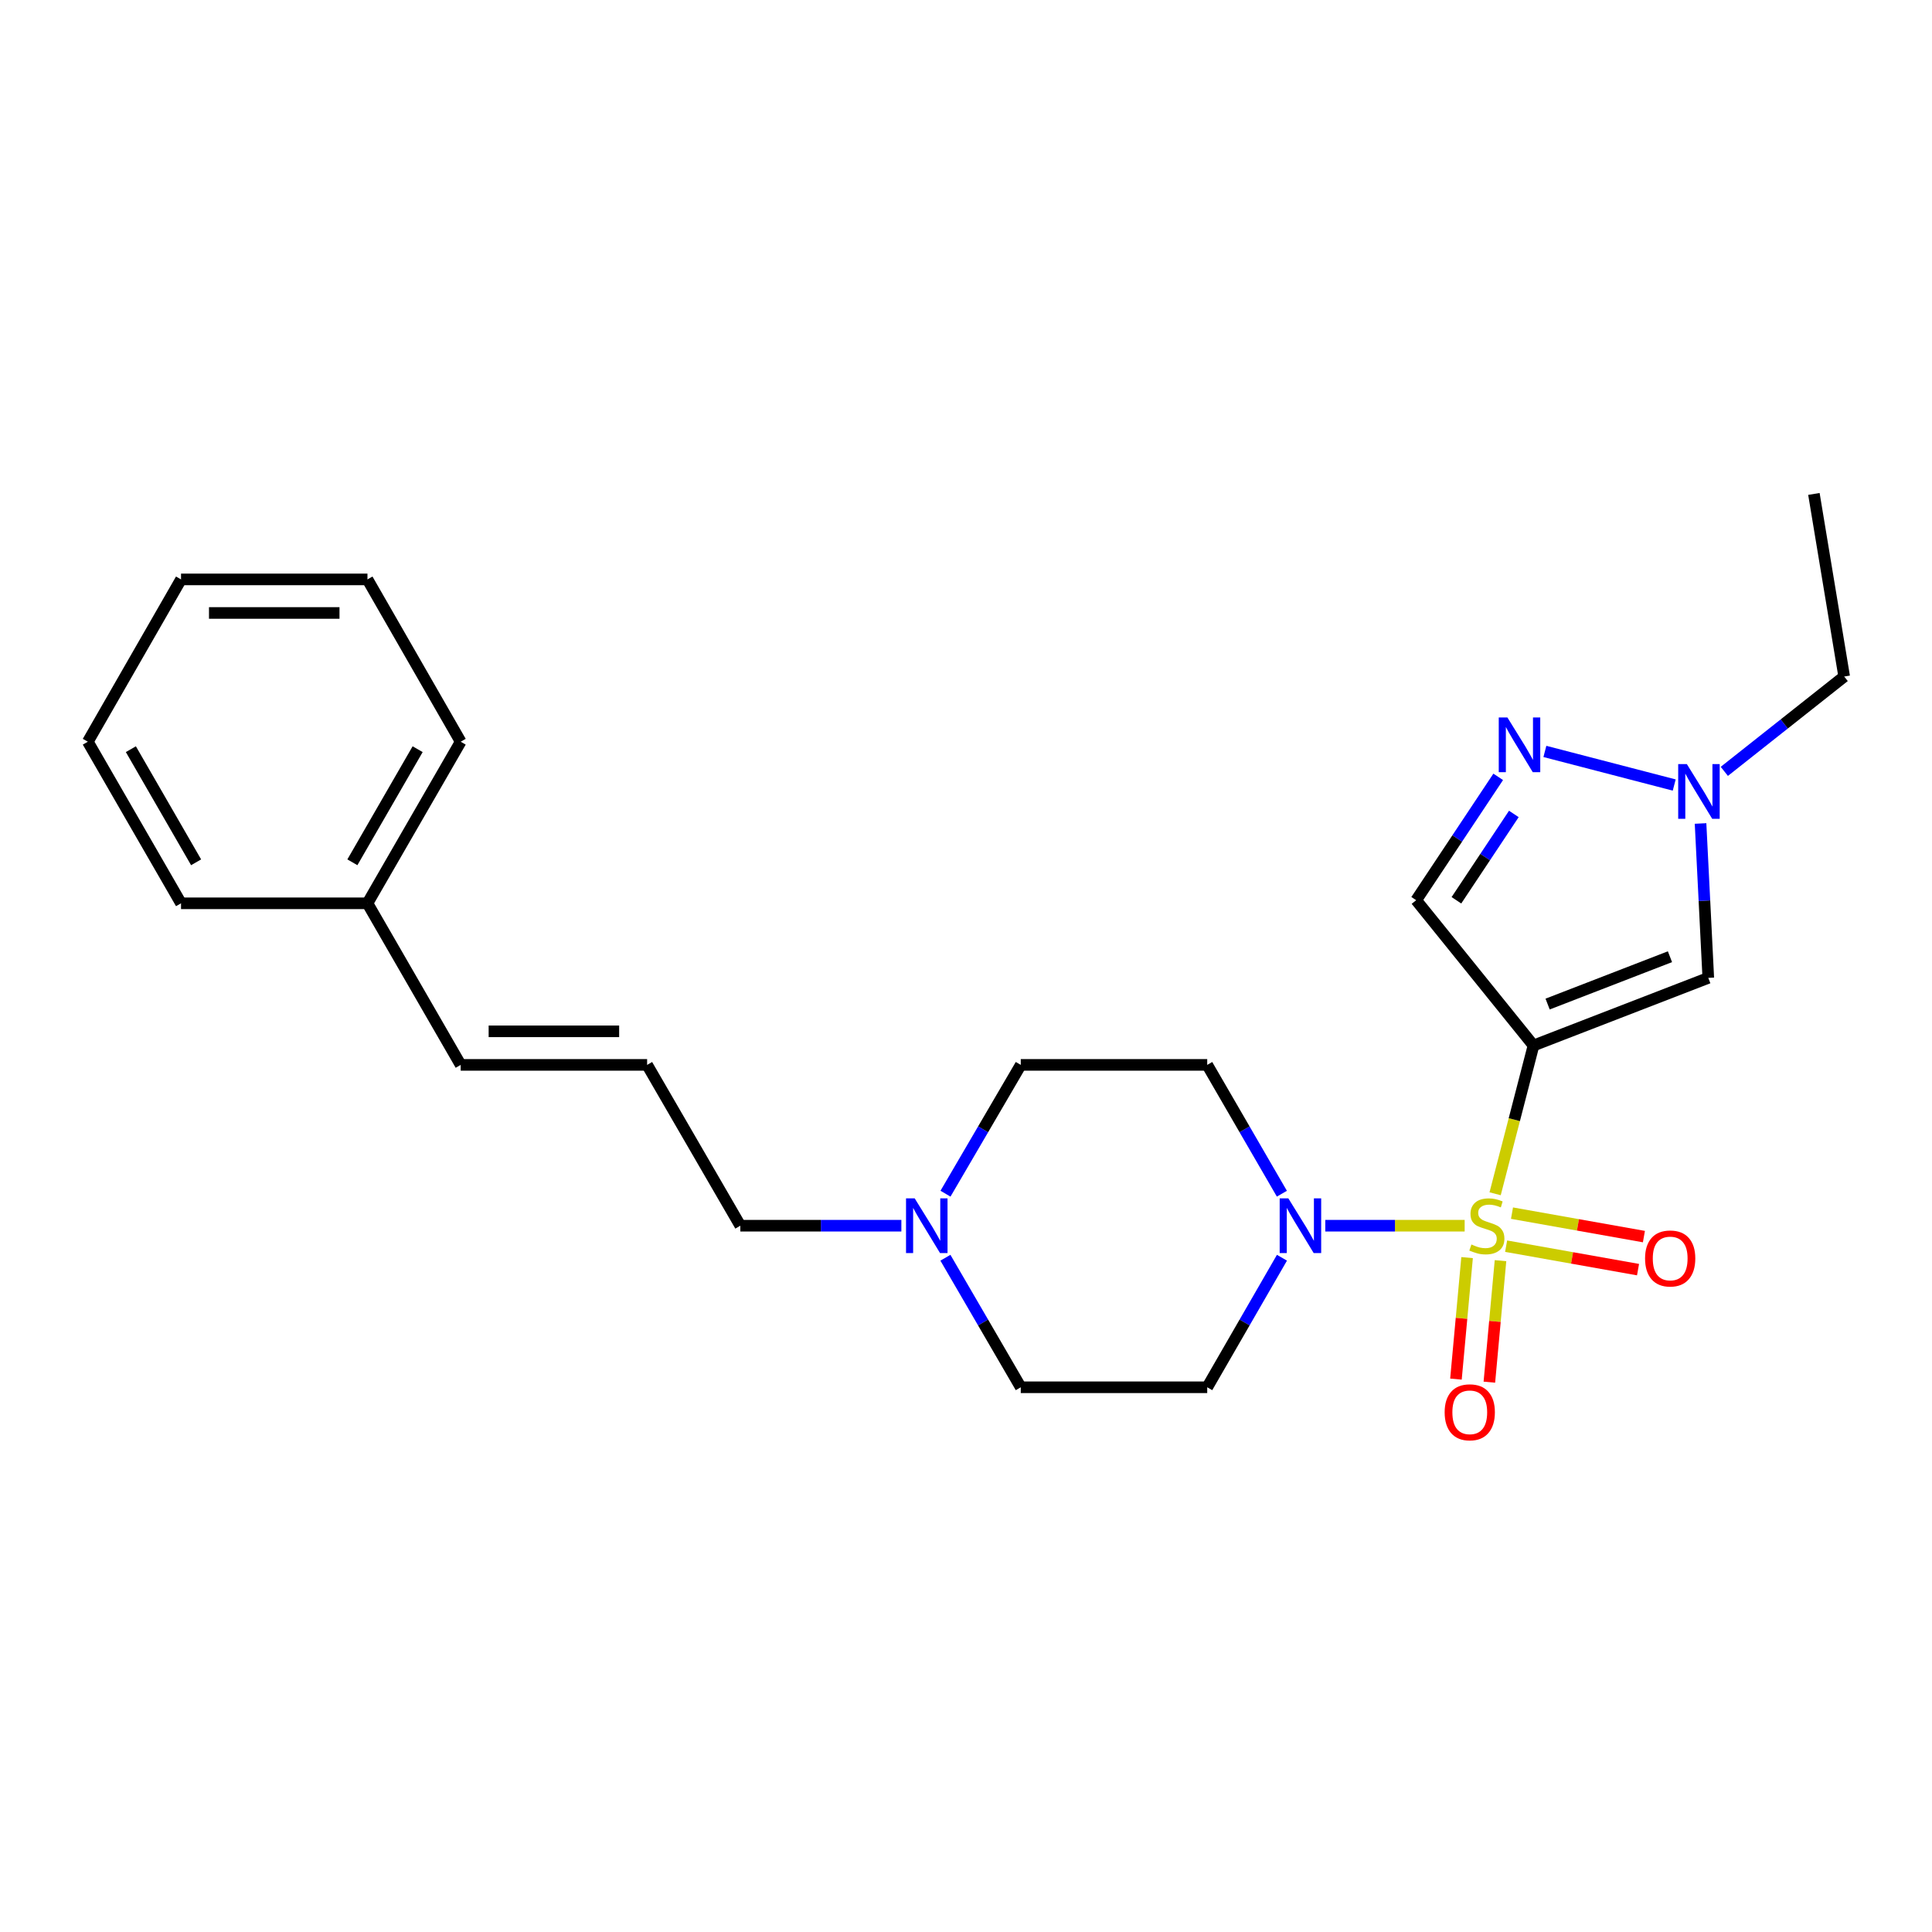 <?xml version='1.0' encoding='iso-8859-1'?>
<svg version='1.1' baseProfile='full'
              xmlns='http://www.w3.org/2000/svg'
                      xmlns:rdkit='http://www.rdkit.org/xml'
                      xmlns:xlink='http://www.w3.org/1999/xlink'
                  xml:space='preserve'
width='1000px' height='1000px' viewBox='0 0 1000 1000'>
<!-- END OF HEADER -->
<rect style='opacity:1.0;fill:#FFFFFF;stroke:none' width='1000' height='1000' x='0' y='0'> </rect>
<path class='bond-0' d='M 773.875,617.895 L 783.807,579.522' style='fill:none;fill-rule:evenodd;stroke:#CCCC00;stroke-width:6px;stroke-linecap:butt;stroke-linejoin:miter;stroke-opacity:1' />
<path class='bond-0' d='M 783.807,579.522 L 793.739,541.149' style='fill:none;fill-rule:evenodd;stroke:#000000;stroke-width:6px;stroke-linecap:butt;stroke-linejoin:miter;stroke-opacity:1' />
<path class='bond-1' d='M 758.105,634.424 L 722.035,634.424' style='fill:none;fill-rule:evenodd;stroke:#CCCC00;stroke-width:6px;stroke-linecap:butt;stroke-linejoin:miter;stroke-opacity:1' />
<path class='bond-1' d='M 722.035,634.424 L 685.965,634.424' style='fill:none;fill-rule:evenodd;stroke:#0000FF;stroke-width:6px;stroke-linecap:butt;stroke-linejoin:miter;stroke-opacity:1' />
<path class='bond-6' d='M 759.363,650.934 L 756.48,682.377' style='fill:none;fill-rule:evenodd;stroke:#CCCC00;stroke-width:6px;stroke-linecap:butt;stroke-linejoin:miter;stroke-opacity:1' />
<path class='bond-6' d='M 756.48,682.377 L 753.597,713.821' style='fill:none;fill-rule:evenodd;stroke:#FF0000;stroke-width:6px;stroke-linecap:butt;stroke-linejoin:miter;stroke-opacity:1' />
<path class='bond-6' d='M 776.658,652.519 L 773.775,683.963' style='fill:none;fill-rule:evenodd;stroke:#CCCC00;stroke-width:6px;stroke-linecap:butt;stroke-linejoin:miter;stroke-opacity:1' />
<path class='bond-6' d='M 773.775,683.963 L 770.892,715.406' style='fill:none;fill-rule:evenodd;stroke:#FF0000;stroke-width:6px;stroke-linecap:butt;stroke-linejoin:miter;stroke-opacity:1' />
<path class='bond-7' d='M 779.566,645.017 L 813.706,651.089' style='fill:none;fill-rule:evenodd;stroke:#CCCC00;stroke-width:6px;stroke-linecap:butt;stroke-linejoin:miter;stroke-opacity:1' />
<path class='bond-7' d='M 813.706,651.089 L 847.845,657.161' style='fill:none;fill-rule:evenodd;stroke:#FF0000;stroke-width:6px;stroke-linecap:butt;stroke-linejoin:miter;stroke-opacity:1' />
<path class='bond-7' d='M 782.607,627.918 L 816.747,633.989' style='fill:none;fill-rule:evenodd;stroke:#CCCC00;stroke-width:6px;stroke-linecap:butt;stroke-linejoin:miter;stroke-opacity:1' />
<path class='bond-7' d='M 816.747,633.989 L 850.886,640.061' style='fill:none;fill-rule:evenodd;stroke:#FF0000;stroke-width:6px;stroke-linecap:butt;stroke-linejoin:miter;stroke-opacity:1' />
<path class='bond-2' d='M 793.739,541.149 L 884.206,506.143' style='fill:none;fill-rule:evenodd;stroke:#000000;stroke-width:6px;stroke-linecap:butt;stroke-linejoin:miter;stroke-opacity:1' />
<path class='bond-2' d='M 801.041,519.701 L 864.368,495.196' style='fill:none;fill-rule:evenodd;stroke:#000000;stroke-width:6px;stroke-linecap:butt;stroke-linejoin:miter;stroke-opacity:1' />
<path class='bond-4' d='M 793.739,541.149 L 733.009,465.946' style='fill:none;fill-rule:evenodd;stroke:#000000;stroke-width:6px;stroke-linecap:butt;stroke-linejoin:miter;stroke-opacity:1' />
<path class='bond-9' d='M 663.538,650.998 L 644.197,684.524' style='fill:none;fill-rule:evenodd;stroke:#0000FF;stroke-width:6px;stroke-linecap:butt;stroke-linejoin:miter;stroke-opacity:1' />
<path class='bond-9' d='M 644.197,684.524 L 624.856,718.05' style='fill:none;fill-rule:evenodd;stroke:#000000;stroke-width:6px;stroke-linecap:butt;stroke-linejoin:miter;stroke-opacity:1' />
<path class='bond-10' d='M 663.499,617.859 L 644.177,584.521' style='fill:none;fill-rule:evenodd;stroke:#0000FF;stroke-width:6px;stroke-linecap:butt;stroke-linejoin:miter;stroke-opacity:1' />
<path class='bond-10' d='M 644.177,584.521 L 624.856,551.184' style='fill:none;fill-rule:evenodd;stroke:#000000;stroke-width:6px;stroke-linecap:butt;stroke-linejoin:miter;stroke-opacity:1' />
<path class='bond-5' d='M 884.206,506.143 L 882.204,466.187' style='fill:none;fill-rule:evenodd;stroke:#000000;stroke-width:6px;stroke-linecap:butt;stroke-linejoin:miter;stroke-opacity:1' />
<path class='bond-5' d='M 882.204,466.187 L 880.202,426.23' style='fill:none;fill-rule:evenodd;stroke:#0000FF;stroke-width:6px;stroke-linecap:butt;stroke-linejoin:miter;stroke-opacity:1' />
<path class='bond-3' d='M 775.47,402.098 L 754.239,434.022' style='fill:none;fill-rule:evenodd;stroke:#0000FF;stroke-width:6px;stroke-linecap:butt;stroke-linejoin:miter;stroke-opacity:1' />
<path class='bond-3' d='M 754.239,434.022 L 733.009,465.946' style='fill:none;fill-rule:evenodd;stroke:#000000;stroke-width:6px;stroke-linecap:butt;stroke-linejoin:miter;stroke-opacity:1' />
<path class='bond-3' d='M 783.562,421.293 L 768.701,443.64' style='fill:none;fill-rule:evenodd;stroke:#0000FF;stroke-width:6px;stroke-linecap:butt;stroke-linejoin:miter;stroke-opacity:1' />
<path class='bond-3' d='M 768.701,443.64 L 753.84,465.986' style='fill:none;fill-rule:evenodd;stroke:#000000;stroke-width:6px;stroke-linecap:butt;stroke-linejoin:miter;stroke-opacity:1' />
<path class='bond-25' d='M 799.631,388.937 L 866.572,406.33' style='fill:none;fill-rule:evenodd;stroke:#0000FF;stroke-width:6px;stroke-linecap:butt;stroke-linejoin:miter;stroke-opacity:1' />
<path class='bond-17' d='M 892.508,399.26 L 923.527,374.715' style='fill:none;fill-rule:evenodd;stroke:#0000FF;stroke-width:6px;stroke-linecap:butt;stroke-linejoin:miter;stroke-opacity:1' />
<path class='bond-17' d='M 923.527,374.715 L 954.545,350.17' style='fill:none;fill-rule:evenodd;stroke:#000000;stroke-width:6px;stroke-linecap:butt;stroke-linejoin:miter;stroke-opacity:1' />
<path class='bond-8' d='M 489.383,617.854 L 508.866,584.519' style='fill:none;fill-rule:evenodd;stroke:#0000FF;stroke-width:6px;stroke-linecap:butt;stroke-linejoin:miter;stroke-opacity:1' />
<path class='bond-8' d='M 508.866,584.519 L 528.348,551.184' style='fill:none;fill-rule:evenodd;stroke:#000000;stroke-width:6px;stroke-linecap:butt;stroke-linejoin:miter;stroke-opacity:1' />
<path class='bond-15' d='M 466.546,634.424 L 424.869,634.424' style='fill:none;fill-rule:evenodd;stroke:#0000FF;stroke-width:6px;stroke-linecap:butt;stroke-linejoin:miter;stroke-opacity:1' />
<path class='bond-15' d='M 424.869,634.424 L 383.192,634.424' style='fill:none;fill-rule:evenodd;stroke:#000000;stroke-width:6px;stroke-linecap:butt;stroke-linejoin:miter;stroke-opacity:1' />
<path class='bond-24' d='M 489.344,651.003 L 508.846,684.526' style='fill:none;fill-rule:evenodd;stroke:#0000FF;stroke-width:6px;stroke-linecap:butt;stroke-linejoin:miter;stroke-opacity:1' />
<path class='bond-24' d='M 508.846,684.526 L 528.348,718.05' style='fill:none;fill-rule:evenodd;stroke:#000000;stroke-width:6px;stroke-linecap:butt;stroke-linejoin:miter;stroke-opacity:1' />
<path class='bond-13' d='M 624.856,718.05 L 528.348,718.05' style='fill:none;fill-rule:evenodd;stroke:#000000;stroke-width:6px;stroke-linecap:butt;stroke-linejoin:miter;stroke-opacity:1' />
<path class='bond-14' d='M 624.856,551.184 L 528.348,551.184' style='fill:none;fill-rule:evenodd;stroke:#000000;stroke-width:6px;stroke-linecap:butt;stroke-linejoin:miter;stroke-opacity:1' />
<path class='bond-11' d='M 334.948,551.184 L 383.192,634.424' style='fill:none;fill-rule:evenodd;stroke:#000000;stroke-width:6px;stroke-linecap:butt;stroke-linejoin:miter;stroke-opacity:1' />
<path class='bond-12' d='M 334.948,551.184 L 238.45,551.184' style='fill:none;fill-rule:evenodd;stroke:#000000;stroke-width:6px;stroke-linecap:butt;stroke-linejoin:miter;stroke-opacity:1' />
<path class='bond-12' d='M 320.473,533.816 L 252.925,533.816' style='fill:none;fill-rule:evenodd;stroke:#000000;stroke-width:6px;stroke-linecap:butt;stroke-linejoin:miter;stroke-opacity:1' />
<path class='bond-16' d='M 238.45,551.184 L 190.196,467.548' style='fill:none;fill-rule:evenodd;stroke:#000000;stroke-width:6px;stroke-linecap:butt;stroke-linejoin:miter;stroke-opacity:1' />
<path class='bond-18' d='M 190.196,467.548 L 238.45,383.912' style='fill:none;fill-rule:evenodd;stroke:#000000;stroke-width:6px;stroke-linecap:butt;stroke-linejoin:miter;stroke-opacity:1' />
<path class='bond-18' d='M 182.391,446.323 L 216.168,387.778' style='fill:none;fill-rule:evenodd;stroke:#000000;stroke-width:6px;stroke-linecap:butt;stroke-linejoin:miter;stroke-opacity:1' />
<path class='bond-19' d='M 190.196,467.548 L 93.699,467.548' style='fill:none;fill-rule:evenodd;stroke:#000000;stroke-width:6px;stroke-linecap:butt;stroke-linejoin:miter;stroke-opacity:1' />
<path class='bond-20' d='M 954.545,350.17 L 938.876,255.66' style='fill:none;fill-rule:evenodd;stroke:#000000;stroke-width:6px;stroke-linecap:butt;stroke-linejoin:miter;stroke-opacity:1' />
<path class='bond-22' d='M 238.45,383.912 L 190.196,299.9' style='fill:none;fill-rule:evenodd;stroke:#000000;stroke-width:6px;stroke-linecap:butt;stroke-linejoin:miter;stroke-opacity:1' />
<path class='bond-21' d='M 93.699,467.548 L 45.455,383.912' style='fill:none;fill-rule:evenodd;stroke:#000000;stroke-width:6px;stroke-linecap:butt;stroke-linejoin:miter;stroke-opacity:1' />
<path class='bond-21' d='M 101.506,446.324 L 67.736,387.779' style='fill:none;fill-rule:evenodd;stroke:#000000;stroke-width:6px;stroke-linecap:butt;stroke-linejoin:miter;stroke-opacity:1' />
<path class='bond-23' d='M 45.455,383.912 L 93.699,299.9' style='fill:none;fill-rule:evenodd;stroke:#000000;stroke-width:6px;stroke-linecap:butt;stroke-linejoin:miter;stroke-opacity:1' />
<path class='bond-26' d='M 190.196,299.9 L 93.699,299.9' style='fill:none;fill-rule:evenodd;stroke:#000000;stroke-width:6px;stroke-linecap:butt;stroke-linejoin:miter;stroke-opacity:1' />
<path class='bond-26' d='M 175.722,317.268 L 108.173,317.268' style='fill:none;fill-rule:evenodd;stroke:#000000;stroke-width:6px;stroke-linecap:butt;stroke-linejoin:miter;stroke-opacity:1' />
<path  class='atom-0' d='M 761.597 644.144
Q 761.917 644.264, 763.237 644.824
Q 764.557 645.384, 765.997 645.744
Q 767.477 646.064, 768.917 646.064
Q 771.597 646.064, 773.157 644.784
Q 774.717 643.464, 774.717 641.184
Q 774.717 639.624, 773.917 638.664
Q 773.157 637.704, 771.957 637.184
Q 770.757 636.664, 768.757 636.064
Q 766.237 635.304, 764.717 634.584
Q 763.237 633.864, 762.157 632.344
Q 761.117 630.824, 761.117 628.264
Q 761.117 624.704, 763.517 622.504
Q 765.957 620.304, 770.757 620.304
Q 774.037 620.304, 777.757 621.864
L 776.837 624.944
Q 773.437 623.544, 770.877 623.544
Q 768.117 623.544, 766.597 624.704
Q 765.077 625.824, 765.117 627.784
Q 765.117 629.304, 765.877 630.224
Q 766.677 631.144, 767.797 631.664
Q 768.957 632.184, 770.877 632.784
Q 773.437 633.584, 774.957 634.384
Q 776.477 635.184, 777.557 636.824
Q 778.677 638.424, 778.677 641.184
Q 778.677 645.104, 776.037 647.224
Q 773.437 649.304, 769.077 649.304
Q 766.557 649.304, 764.637 648.744
Q 762.757 648.224, 760.517 647.304
L 761.597 644.144
' fill='#CCCC00'/>
<path  class='atom-2' d='M 666.84 620.264
L 676.12 635.264
Q 677.04 636.744, 678.52 639.424
Q 680 642.104, 680.08 642.264
L 680.08 620.264
L 683.84 620.264
L 683.84 648.584
L 679.96 648.584
L 670 632.184
Q 668.84 630.264, 667.6 628.064
Q 666.4 625.864, 666.04 625.184
L 666.04 648.584
L 662.36 648.584
L 662.36 620.264
L 666.84 620.264
' fill='#0000FF'/>
<path  class='atom-4' d='M 780.232 371.363
L 789.512 386.363
Q 790.432 387.843, 791.912 390.523
Q 793.392 393.203, 793.472 393.363
L 793.472 371.363
L 797.232 371.363
L 797.232 399.683
L 793.352 399.683
L 783.392 383.283
Q 782.232 381.363, 780.992 379.163
Q 779.792 376.963, 779.432 376.283
L 779.432 399.683
L 775.752 399.683
L 775.752 371.363
L 780.232 371.363
' fill='#0000FF'/>
<path  class='atom-6' d='M 873.112 395.495
L 882.392 410.495
Q 883.312 411.975, 884.792 414.655
Q 886.272 417.335, 886.352 417.495
L 886.352 395.495
L 890.112 395.495
L 890.112 423.815
L 886.232 423.815
L 876.272 407.415
Q 875.112 405.495, 873.872 403.295
Q 872.672 401.095, 872.312 400.415
L 872.312 423.815
L 868.632 423.815
L 868.632 395.495
L 873.112 395.495
' fill='#0000FF'/>
<path  class='atom-7' d='M 747.749 731.002
Q 747.749 724.202, 751.109 720.402
Q 754.469 716.602, 760.749 716.602
Q 767.029 716.602, 770.389 720.402
Q 773.749 724.202, 773.749 731.002
Q 773.749 737.882, 770.349 741.802
Q 766.949 745.682, 760.749 745.682
Q 754.509 745.682, 751.109 741.802
Q 747.749 737.922, 747.749 731.002
M 760.749 742.482
Q 765.069 742.482, 767.389 739.602
Q 769.749 736.682, 769.749 731.002
Q 769.749 725.442, 767.389 722.642
Q 765.069 719.802, 760.749 719.802
Q 756.429 719.802, 754.069 722.602
Q 751.749 725.402, 751.749 731.002
Q 751.749 736.722, 754.069 739.602
Q 756.429 742.482, 760.749 742.482
' fill='#FF0000'/>
<path  class='atom-8' d='M 851.484 651.38
Q 851.484 644.58, 854.844 640.78
Q 858.204 636.98, 864.484 636.98
Q 870.764 636.98, 874.124 640.78
Q 877.484 644.58, 877.484 651.38
Q 877.484 658.26, 874.084 662.18
Q 870.684 666.06, 864.484 666.06
Q 858.244 666.06, 854.844 662.18
Q 851.484 658.3, 851.484 651.38
M 864.484 662.86
Q 868.804 662.86, 871.124 659.98
Q 873.484 657.06, 873.484 651.38
Q 873.484 645.82, 871.124 643.02
Q 868.804 640.18, 864.484 640.18
Q 860.164 640.18, 857.804 642.98
Q 855.484 645.78, 855.484 651.38
Q 855.484 657.1, 857.804 659.98
Q 860.164 662.86, 864.484 662.86
' fill='#FF0000'/>
<path  class='atom-9' d='M 473.439 620.264
L 482.719 635.264
Q 483.639 636.744, 485.119 639.424
Q 486.599 642.104, 486.679 642.264
L 486.679 620.264
L 490.439 620.264
L 490.439 648.584
L 486.559 648.584
L 476.599 632.184
Q 475.439 630.264, 474.199 628.064
Q 472.999 625.864, 472.639 625.184
L 472.639 648.584
L 468.959 648.584
L 468.959 620.264
L 473.439 620.264
' fill='#0000FF'/>
</svg>
